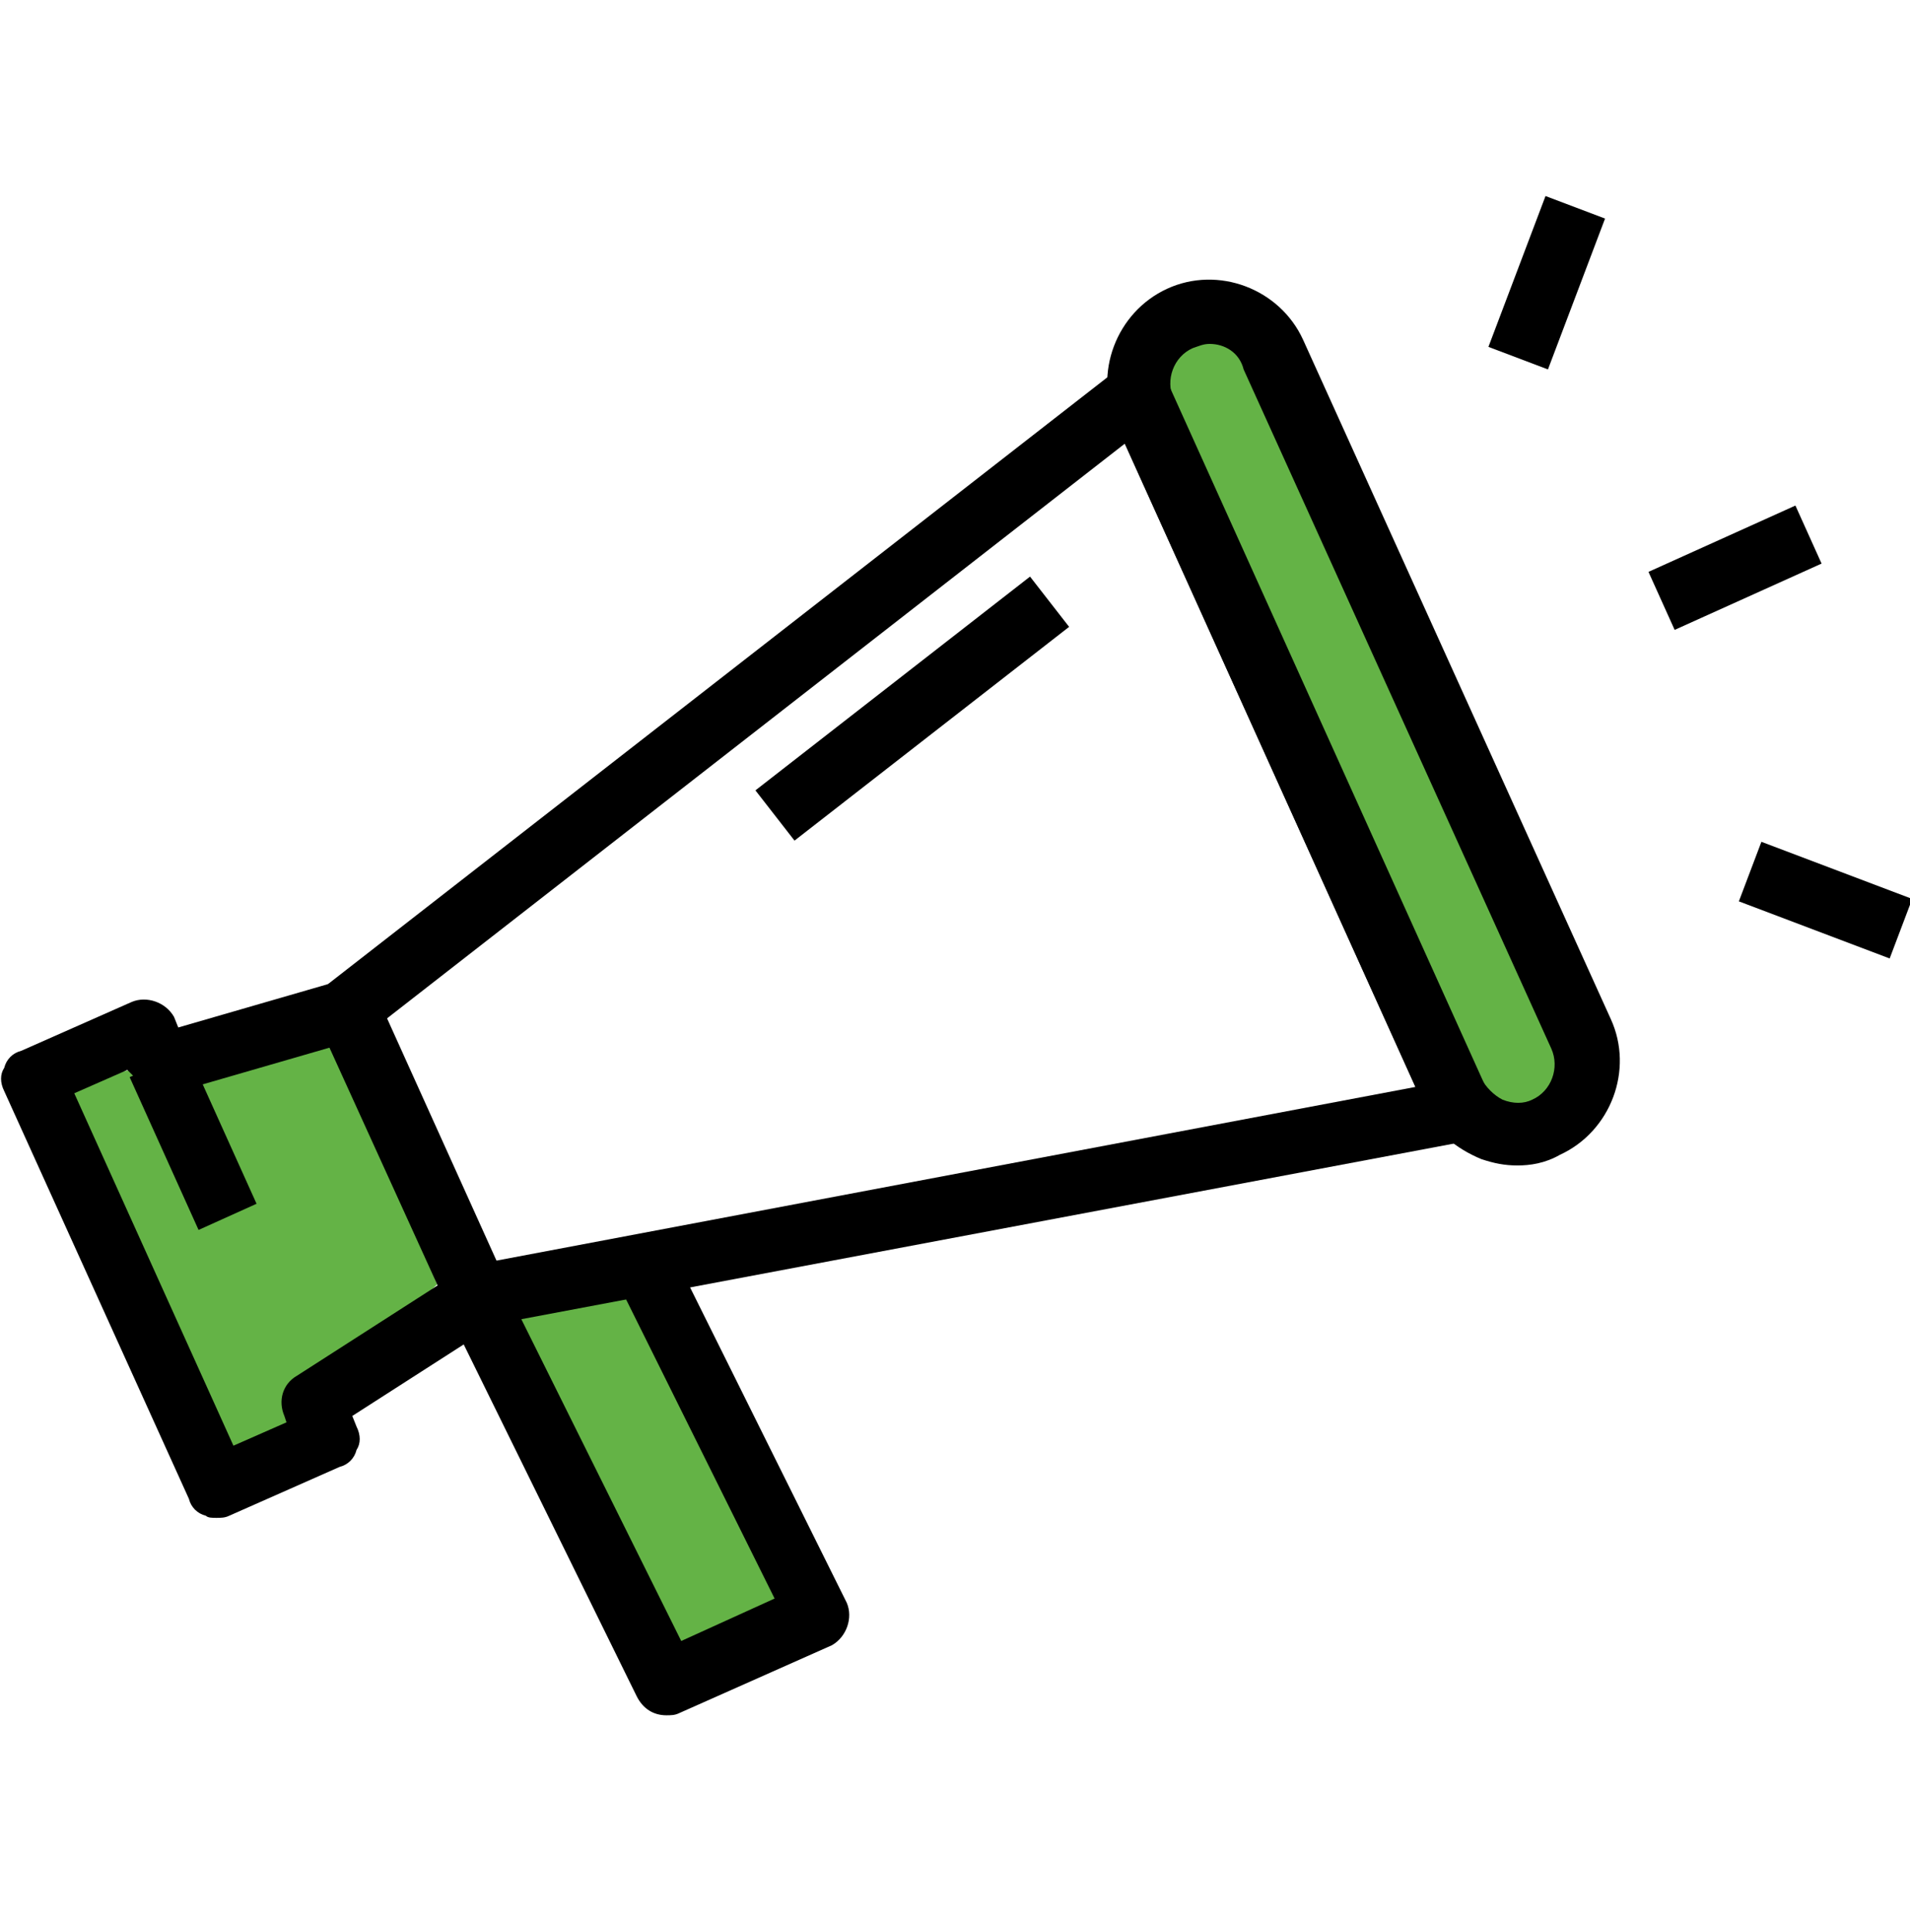 <?xml version="1.0" encoding="UTF-8"?>
<!-- Generator: Adobe Illustrator 27.3.1, SVG Export Plug-In . SVG Version: 6.00 Build 0)  -->
<svg xmlns="http://www.w3.org/2000/svg" xmlns:xlink="http://www.w3.org/1999/xlink" version="1.1" id="Layer_1" x="0px" y="0px" width="90px" height="91px" viewBox="0 0 90 91" style="enable-background:new 0 0 90 91;" xml:space="preserve">
<style type="text/css">
	.st0{fill:#64B346;}
</style>
<polygon class="st0" points="23.2,62.3 31.5,78.9 38.3,75.7 31.7,59 "></polygon>
<polygon class="st0" points="1.8,51.3 15.8,48.4 20.6,60.5 10.8,70 "></polygon>
<path class="st0" d="M53.7,19.8c3.2,5.3,16.6,32.5,16.6,32.5s3.3-0.2,4.6-1.5s-9.8-24-10.9-27.9c-1.1-3.9-2.5-4-3.9-6.3  C58.8,14.4,50.9,15,53.7,19.8z"></path>
<g>
	<g>
		<g>
			<path d="M10.2,71.5c-0.2,0-0.4,0-0.5-0.1C9.3,71.3,9,71,8.9,70.6L0.2,51.4c-0.2-0.4-0.2-0.8,0-1.1c0.1-0.4,0.4-0.7,0.8-0.8     l5.2-2.3c0.7-0.3,1.6,0,2,0.7l0.2,0.5l7.6-2.2c0.7-0.2,1.5,0.1,1.8,0.8l6.1,13.5c0.3,0.7,0.1,1.5-0.6,1.9l-6.7,4.3l0.2,0.5     c0.2,0.4,0.2,0.8,0,1.1c-0.1,0.4-0.4,0.7-0.8,0.8l-5.2,2.3C10.6,71.5,10.4,71.5,10.2,71.5z M3.5,51.5L11,68.1l2.5-1.1l-0.1-0.3     c-0.3-0.7-0.1-1.5,0.6-1.9l6.7-4.3l-5-11.2l-7.6,2.2c-0.7,0.2-1.5-0.1-1.8-0.8L6,50.4L3.5,51.5z"></path>
		</g>
		<g>
			<path d="M21.6,62.7l-7.1-15.6l39.7-30.9l16.8,37.2L21.6,62.7z M18.2,48l5.1,11.4l43.4-8.2L53,20.9L18.2,48z"></path>
		</g>
		<g>
			<path d="M71.5,54.9c-0.6,0-1.1-0.1-1.7-0.3c-1.2-0.5-2.2-1.3-2.7-2.5L52.6,20c-1.1-2.4,0-5.3,2.4-6.4c2.4-1.1,5.3,0,6.4,2.4     l14.5,32c1.1,2.4,0,5.3-2.4,6.4v0C72.8,54.8,72.1,54.9,71.5,54.9z M57,16.2c-0.3,0-0.5,0.1-0.8,0.2c-0.9,0.4-1.3,1.5-0.9,2.4     l14.5,32c0.2,0.4,0.6,0.8,1,1c0.5,0.2,1,0.2,1.4,0v0c0.9-0.4,1.3-1.5,0.9-2.4l-14.5-32C58.4,16.6,57.7,16.2,57,16.2z"></path>
		</g>
		<g>
			<rect x="7.6" y="49.8" transform="matrix(0.911 -0.411 0.411 0.911 -21.282 8.496)" width="3" height="7.9"></rect>
		</g>
		<g>
			<path d="M31.4,80.8c-0.6,0-1.1-0.3-1.4-0.9l-9-18.3l2.7-1.2l8.4,16.9l4.4-2L29,60.2l2.7-1.2l8.2,16.5c0.3,0.7,0,1.6-0.7,2     L32,80.7C31.8,80.8,31.6,80.8,31.4,80.8z"></path>
		</g>
		<g>
			<rect x="34.8" y="31.9" transform="matrix(0.789 -0.614 0.614 0.789 -11.448 33.429)" width="16.4" height="3"></rect>
		</g>
	</g>
	<g>
		<rect x="78" y="25.2" transform="matrix(0.911 -0.411 0.411 0.911 -3.738 36.039)" width="7.6" height="3"></rect>
	</g>
	<g>
		<rect x="69" y="11.8" transform="matrix(0.354 -0.935 0.935 0.354 34.676 76.678)" width="7.6" height="3"></rect>
	</g>
	<g>
		<rect x="84.5" y="38.6" transform="matrix(0.354 -0.935 0.935 0.354 15.932 107.802)" width="3" height="7.6"></rect>
	</g>
</g>
</svg>
